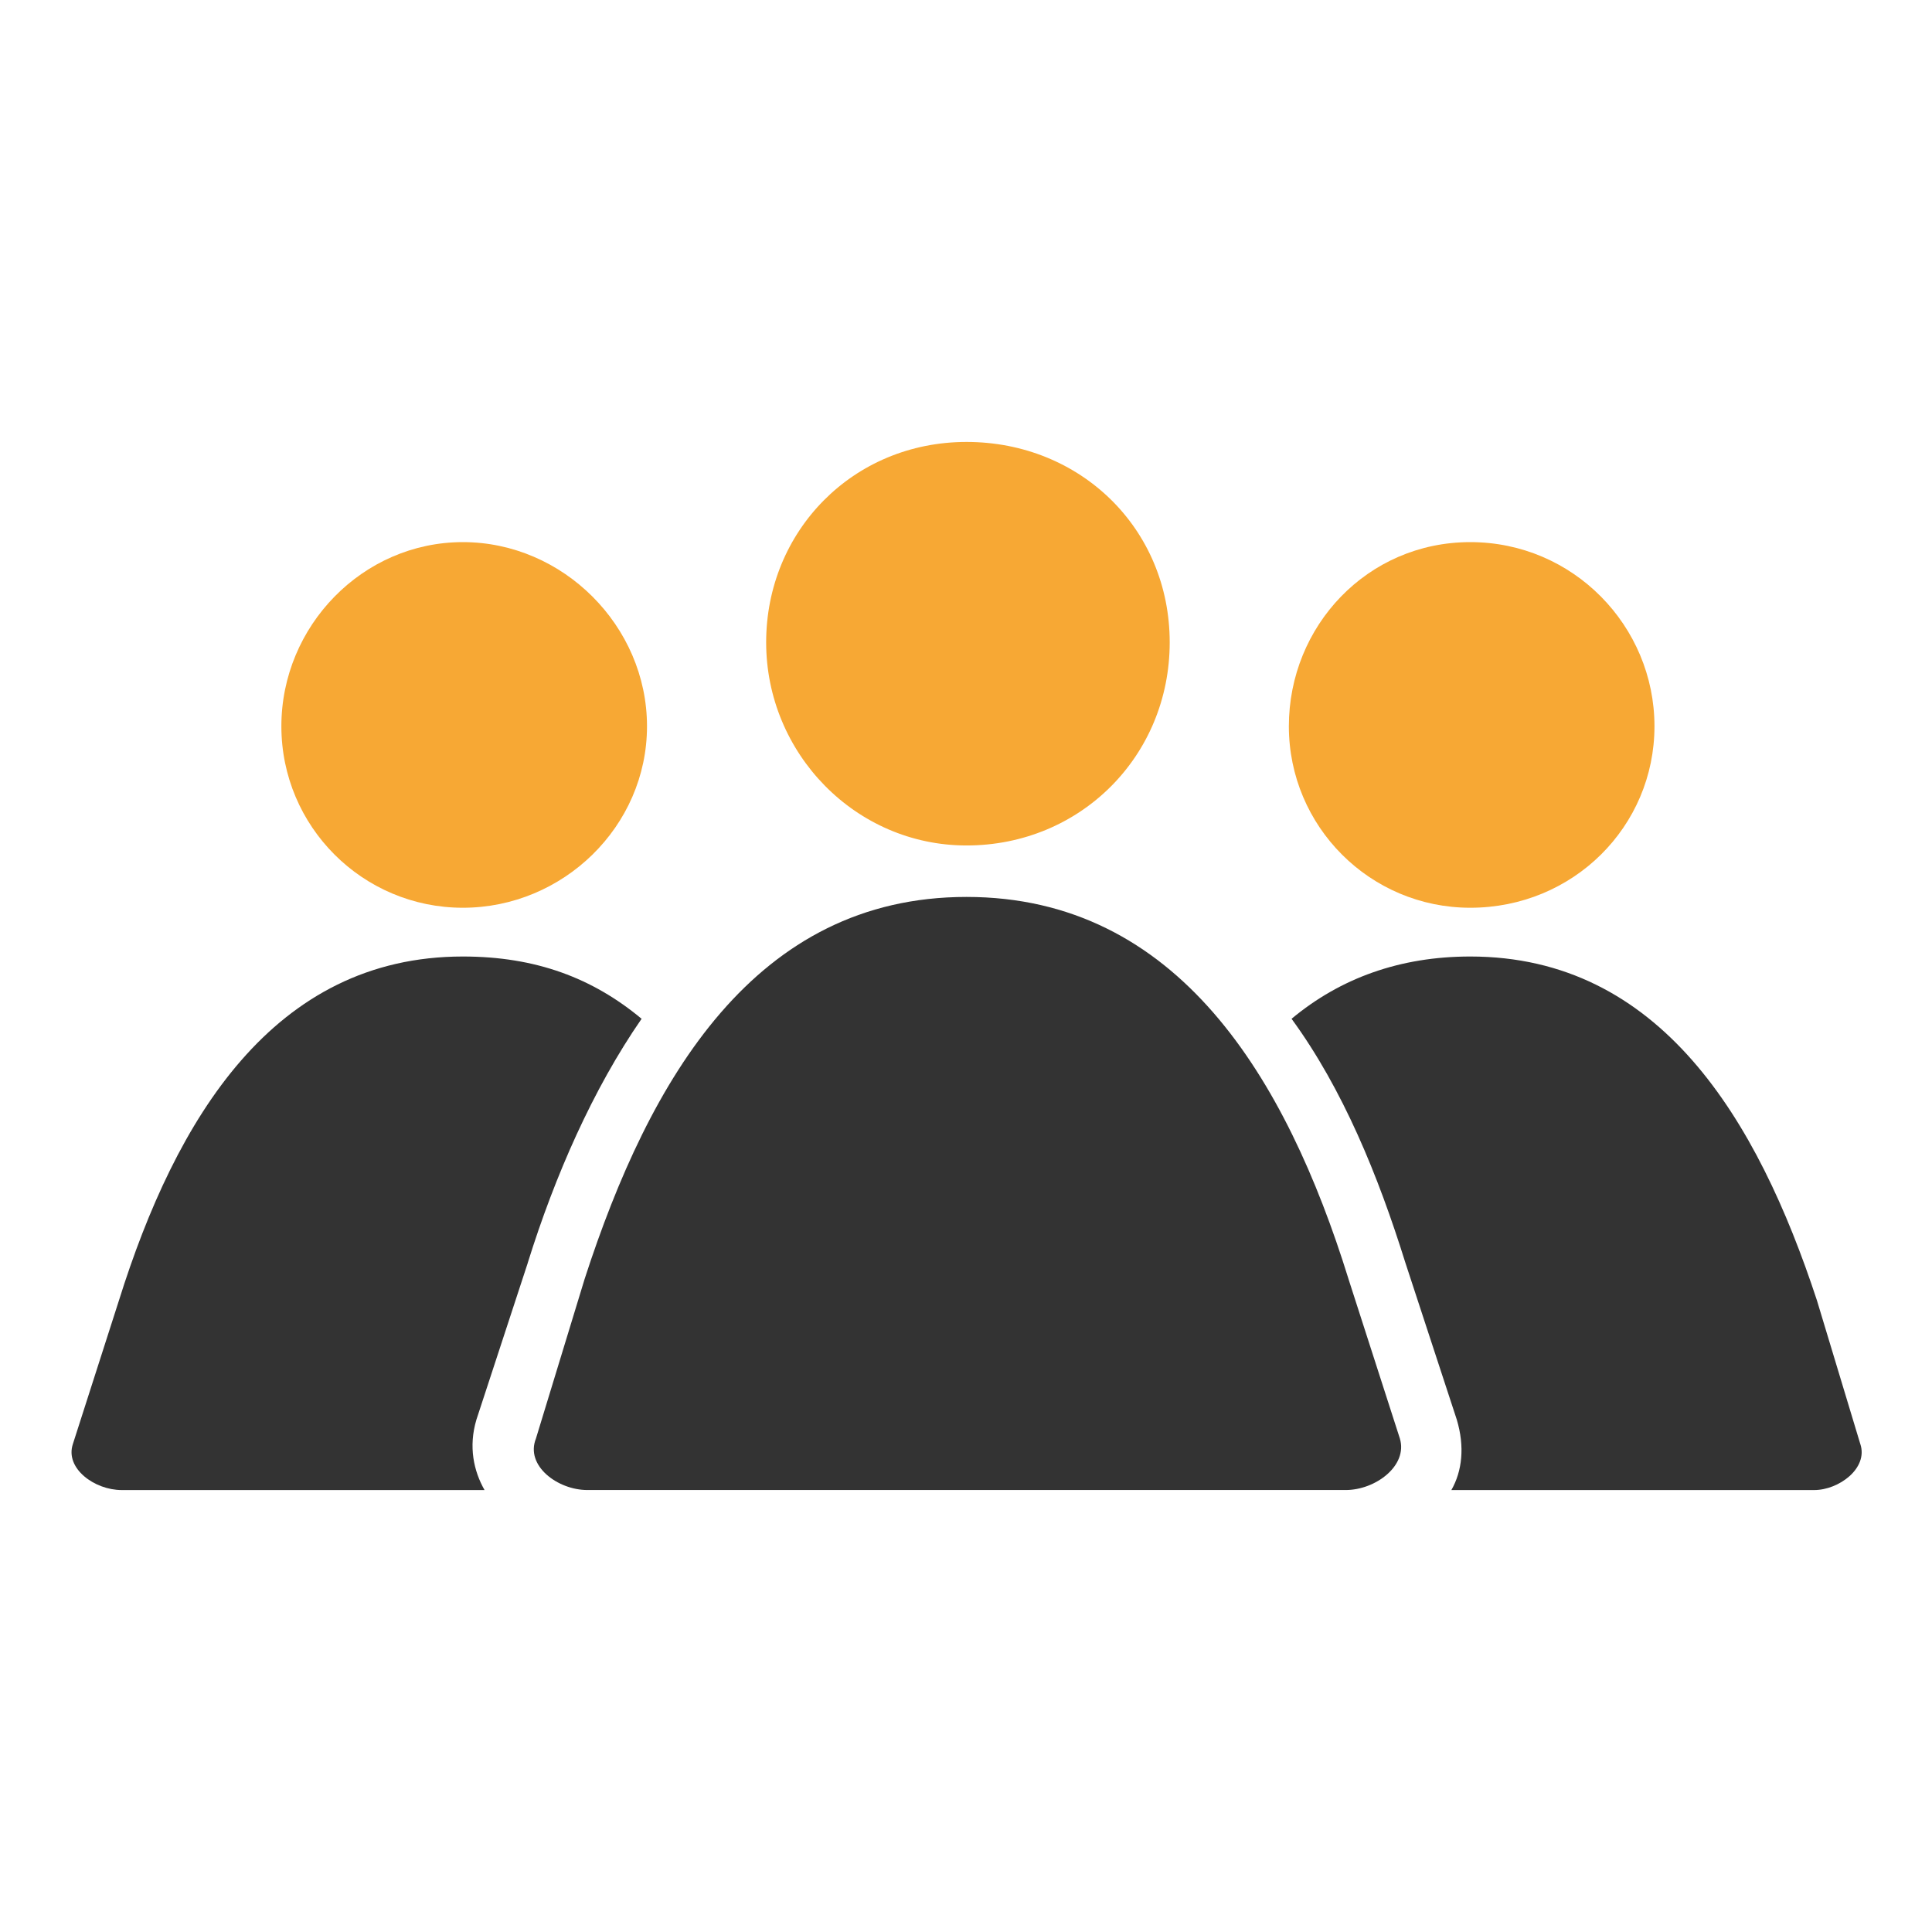 <svg xmlns="http://www.w3.org/2000/svg" id="Layer_1" viewBox="0 0 800 800"><defs><style>      .cls-1 {        fill: #f7a834;      }      .cls-2 {        fill: #333;      }    </style></defs><path class="cls-1" d="M400.22,350.09c47.12,0,84.13-37.01,84.13-84.11s-37.01-82.98-84.13-82.98-82.97,37.01-82.97,82.98,36.99,84.11,82.97,84.11Z"></path><path class="cls-1" d="M191.66,375.88c41.49,0,76.25-33.66,76.25-75.15s-34.76-76.25-76.25-76.25-75.15,34.75-75.15,76.25,33.66,75.15,75.15,75.15Z"></path><path class="cls-1" d="M608.81,375.88c42.62,0,76.27-33.66,76.27-75.15s-33.65-76.25-76.27-76.25-75.12,34.75-75.12,76.25,33.63,75.15,75.12,75.15Z"></path><path class="cls-2" d="M218.57,522.79c11.2-35.89,26.91-71.76,47.1-100.93-20.19-16.82-43.73-25.79-74-25.79-78.5,0-118.88,67.29-142.42,142.42l-19.07,59.44c-3.36,10.08,8.96,19.07,20.19,19.07h150.27c-4.48-7.86-6.72-17.95-3.36-29.17l21.31-65.04Z"></path><path class="cls-2" d="M770.31,597.93l-17.95-59.44c-24.67-75.14-65.04-142.42-143.55-142.42-29.14,0-53.82,8.97-74,25.79,21.31,29.16,35.89,65.03,47.1,100.93l21.31,65.04c3.36,11.23,2.24,21.31-2.24,29.17h150.27c10.1,0,22.42-8.98,19.07-19.07Z"></path><path class="cls-2" d="M558.36,529.51c-25.79-82.99-70.64-158.11-158.14-158.11s-131.2,75.13-158.11,158.11l-20.19,66.16c-4.49,11.22,8.96,21.32,21.3,21.32h314.01c12.35,0,25.79-10.1,22.43-21.32l-21.31-66.16Z"></path></svg>